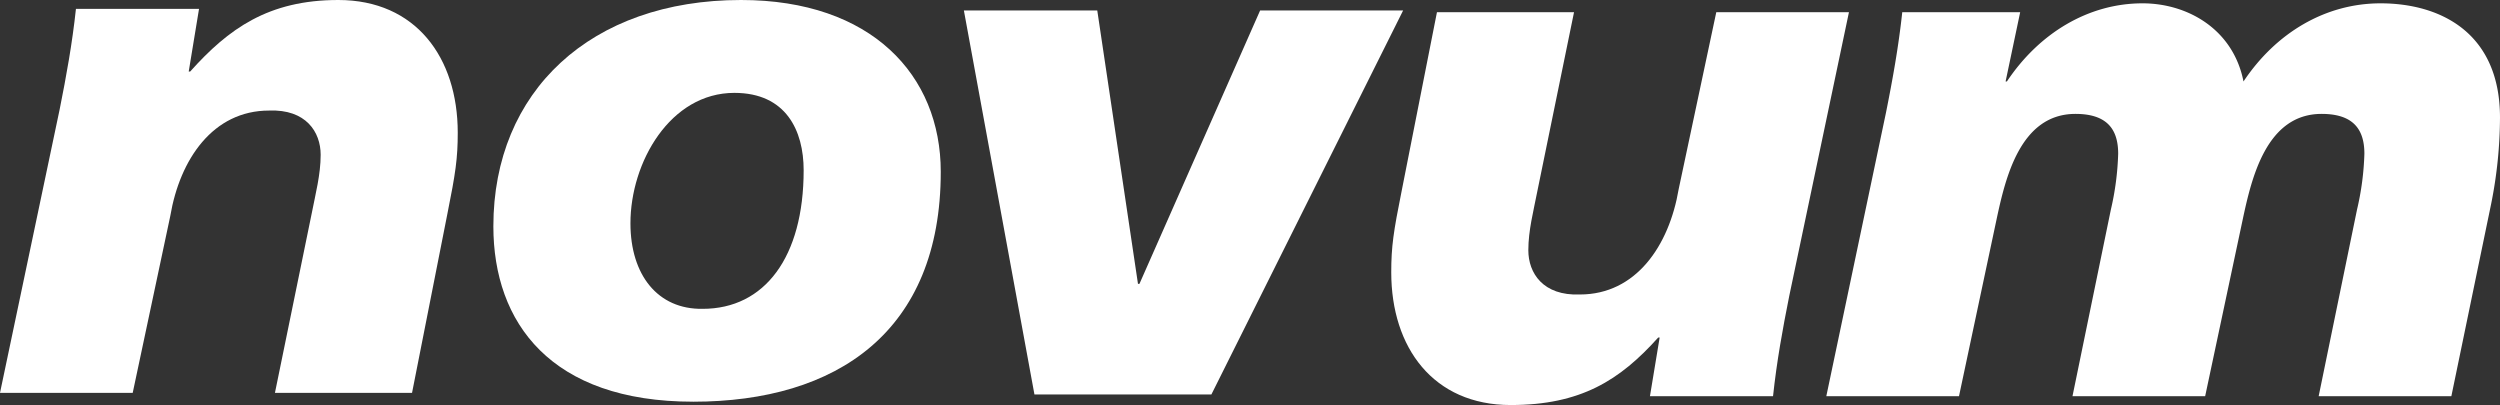 <svg id="Group_182" data-name="Group 182" xmlns="http://www.w3.org/2000/svg" xmlns:xlink="http://www.w3.org/1999/xlink" width="651.179" height="105.5" viewBox="0 0 651.179 105.5">
  <rect x="0" y="0" width="651.179" height="105.5" fill="#333333" stroke="none"/>
  <defs>
    <clipPath id="clip-path">
      <rect id="Rectangle_424" data-name="Rectangle 424" width="651.179" height="105.5" fill="#fff"/>
    </clipPath>
  </defs>
  <g id="Group_130" data-name="Group 130" clip-path="url(#clip-path)">
    <path id="Path_250" data-name="Path 250" d="M15.555,28.415c1.729-8.639,3.262-17.086,4.226-26.111H51.842L49.157,18.627h.38C59.521,7.491,69.889,0,88.124,0c20.161,0,31.106,14.977,31.106,34.557,0,6.72-.576,10.562-2.694,21.116l-9.211,46.655H71.614l9.6-46.842c.965-4.995,2.309-9.984,2.309-15.167,0-5.95-3.842-11.9-13.438-11.521-14.594,0-23.229,12.669-25.731,27.456l-9.788,46.073H0Z" fill="#fff"/>
    <path id="Path_251" data-name="Path 251" d="M248.748,102.019H202.655L184.274,1.995h34.745l10.605,71.229H230L261.443,1.995h37.248Z" transform="translate(66.787 0.723)" fill="#fff"/>
    <path id="Path_252" data-name="Path 252" d="M369.648,76.244c-1.725,8.635-3.262,17.088-4.222,26.111H333.365l2.525-15.278h-.38c-9.988,11.137-20.191,17.578-38.43,17.578-20.156,0-31.1-14.973-31.1-34.553,0-6.72.571-10.56,2.694-21.122l9.211-46.65h35.705l-9.6,46.838c-.965,5-2.305,9.989-2.305,15.167,0,5.954,3.842,11.909,13.438,11.525,14.59,0,23.225-12.669,25.727-27.46l9.792-46.069H385.2Z" transform="translate(96.4 0.845)" fill="#fff"/>
    <path id="Path_253" data-name="Path 253" d="M364.712,29.052c1.725-8.635,3.26-17.086,4.226-26.111h30.716l-3.8,18.048h.343C404.643,8.32,417.5.637,431.523.637c11.709,0,23.608,6.718,26.3,20.352C466.269,8.32,479.134.637,493.531.637c15.363,0,31.1,7.491,31.1,29.76a116.213,116.213,0,0,1-2.3,22.461l-10.368,50.108H477.4l9.985-48.571A72.355,72.355,0,0,0,489.31,39.8c0-6.522-3.074-10.364-11.142-10.364-14.393,0-18.239,16.7-20.54,27.456l-9.792,46.073H413.279l9.989-48.571A72.962,72.962,0,0,0,425.179,39.8c0-6.522-3.064-10.364-11.127-10.364-14.4,0-18.244,16.7-20.546,27.456l-9.788,46.073H349.157Z" transform="translate(126.546 0.231)" fill="#fff"/>
    <path id="Path_254" data-name="Path 254" d="M157.1,24.19c-16.7,0-27.072,18.048-27.072,33.982,0,13.438,7.108,22.461,18.817,22.269,16.126,0,26.3-13.436,26.3-36.09,0-10.368-4.606-20.161-18.043-20.161M146.351,104.63c-37.055,0-52.029-20.54-52.029-45.691C94.322,23.807,119.663,0,158.832,0c33.982,0,52.025,19.584,52.025,44.734,0,41.66-27.066,59.9-64.506,59.9" transform="translate(34.185 0)" fill="#fff"/>
  </g>
</svg>

